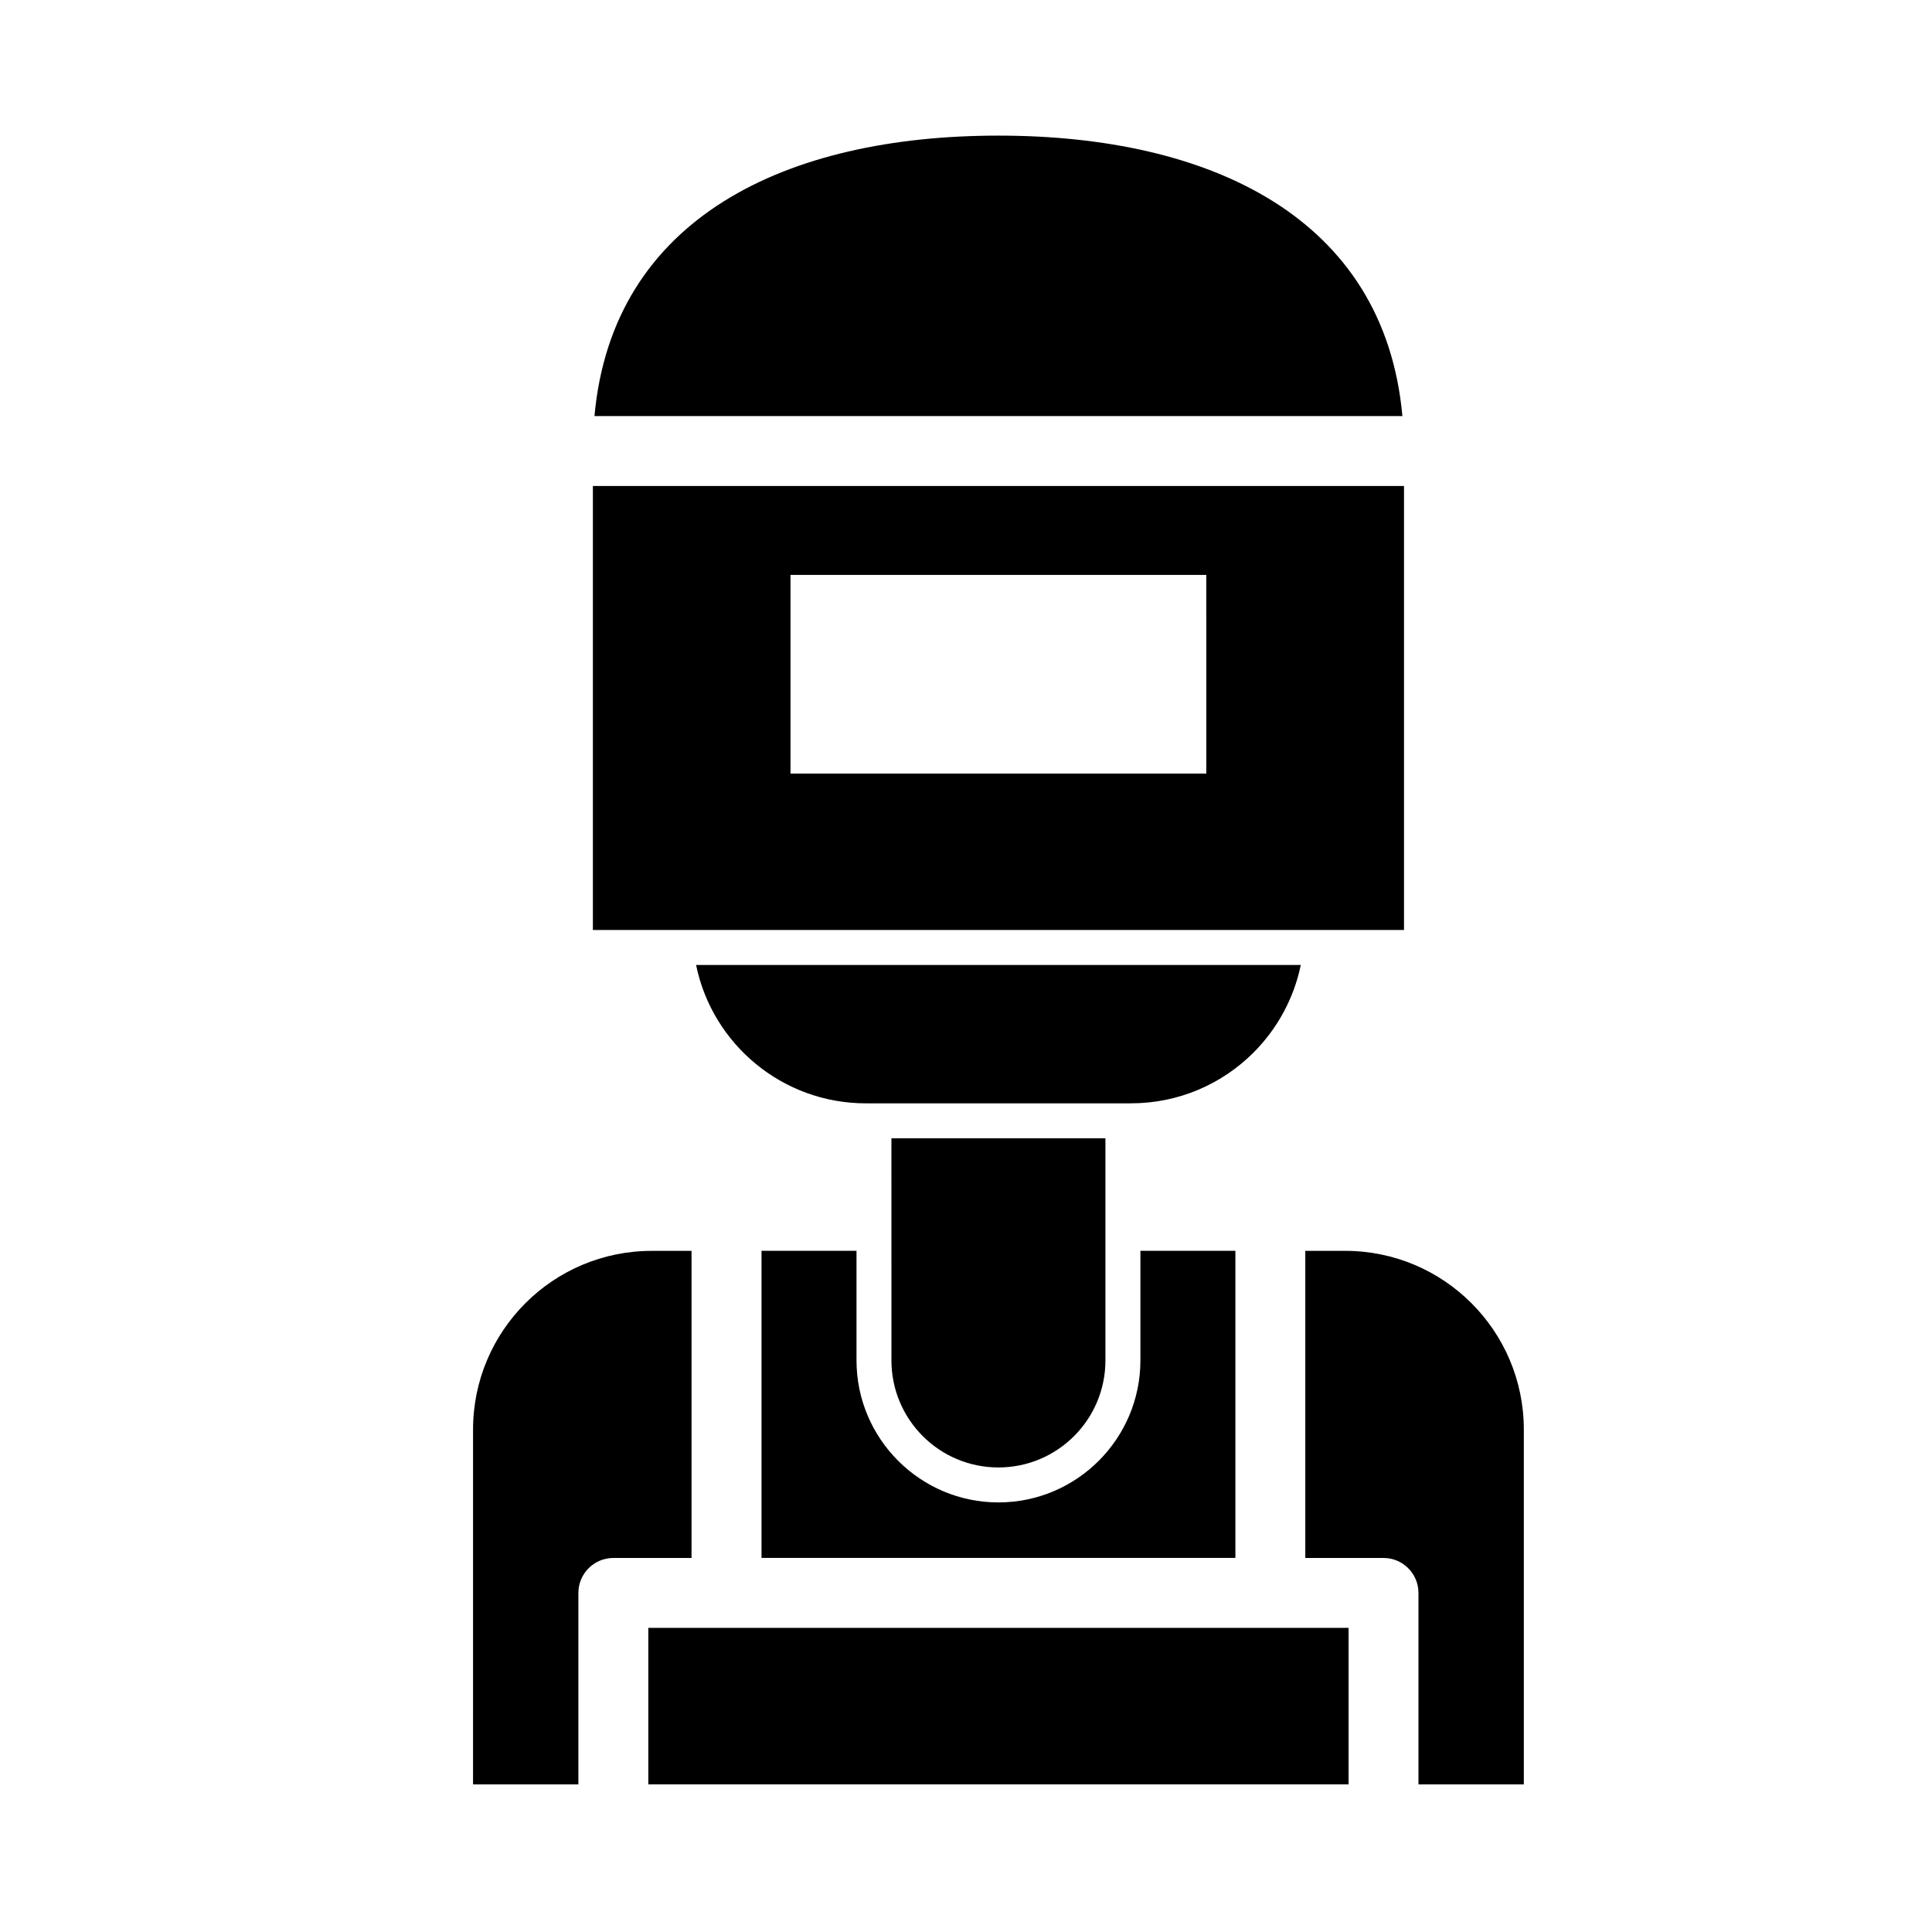 <?xml version="1.0" encoding="UTF-8"?>
<!-- Uploaded to: SVG Repo, www.svgrepo.com, Generator: SVG Repo Mixer Tools -->
<svg fill="#000000" width="800px" height="800px" version="1.1" viewBox="144 144 512 512" xmlns="http://www.w3.org/2000/svg">
 <g>
  <path d="m408.59 179.94c-56.164 0-102.27 21.688-107.05 74.32h214.11c-4.781-52.633-50.883-74.32-107.06-74.32zm-107.47 92.855v117.66h214.96v-117.66zm162.57 76.215h-110.2v-52.648h110.19l0.004 52.648z"/>
  <path d="m488.72 399.73c-1.844 8.961-6.293 16.977-12.531 23.219-8.309 8.309-19.789 13.445-32.492 13.445l-70.211 0.004c-22.207 0-40.723-15.734-45.02-36.668z"/>
  <path d="m327.27 556.88h-20.727c-5.117 0-9.266 4.141-9.266 9.266v50.738h-27.918l0.004-94.031c0-26.152 21.199-47.359 47.359-47.359h10.543v81.387z"/>
  <path d="m471.39 475.48v81.387h-125.58v-81.387h25.172v29.035c0 20.758 16.879 37.641 37.609 37.641 20.746 0 37.629-16.883 37.629-37.641v-29.035z"/>
  <path d="m315.81 575.4h185.58v41.473h-185.58z"/>
  <path d="m547.83 522.85v94.031h-27.922v-50.738c0-5.125-4.152-9.266-9.27-9.266h-20.723v-81.391h10.551c26.152 0 47.363 21.207 47.363 47.363z"/>
  <path d="m436.95 445.66v58.855c0 15.672-12.695 28.375-28.363 28.375-15.66 0-28.348-12.699-28.348-28.375l-0.004-58.855z"/>
 </g>
</svg>